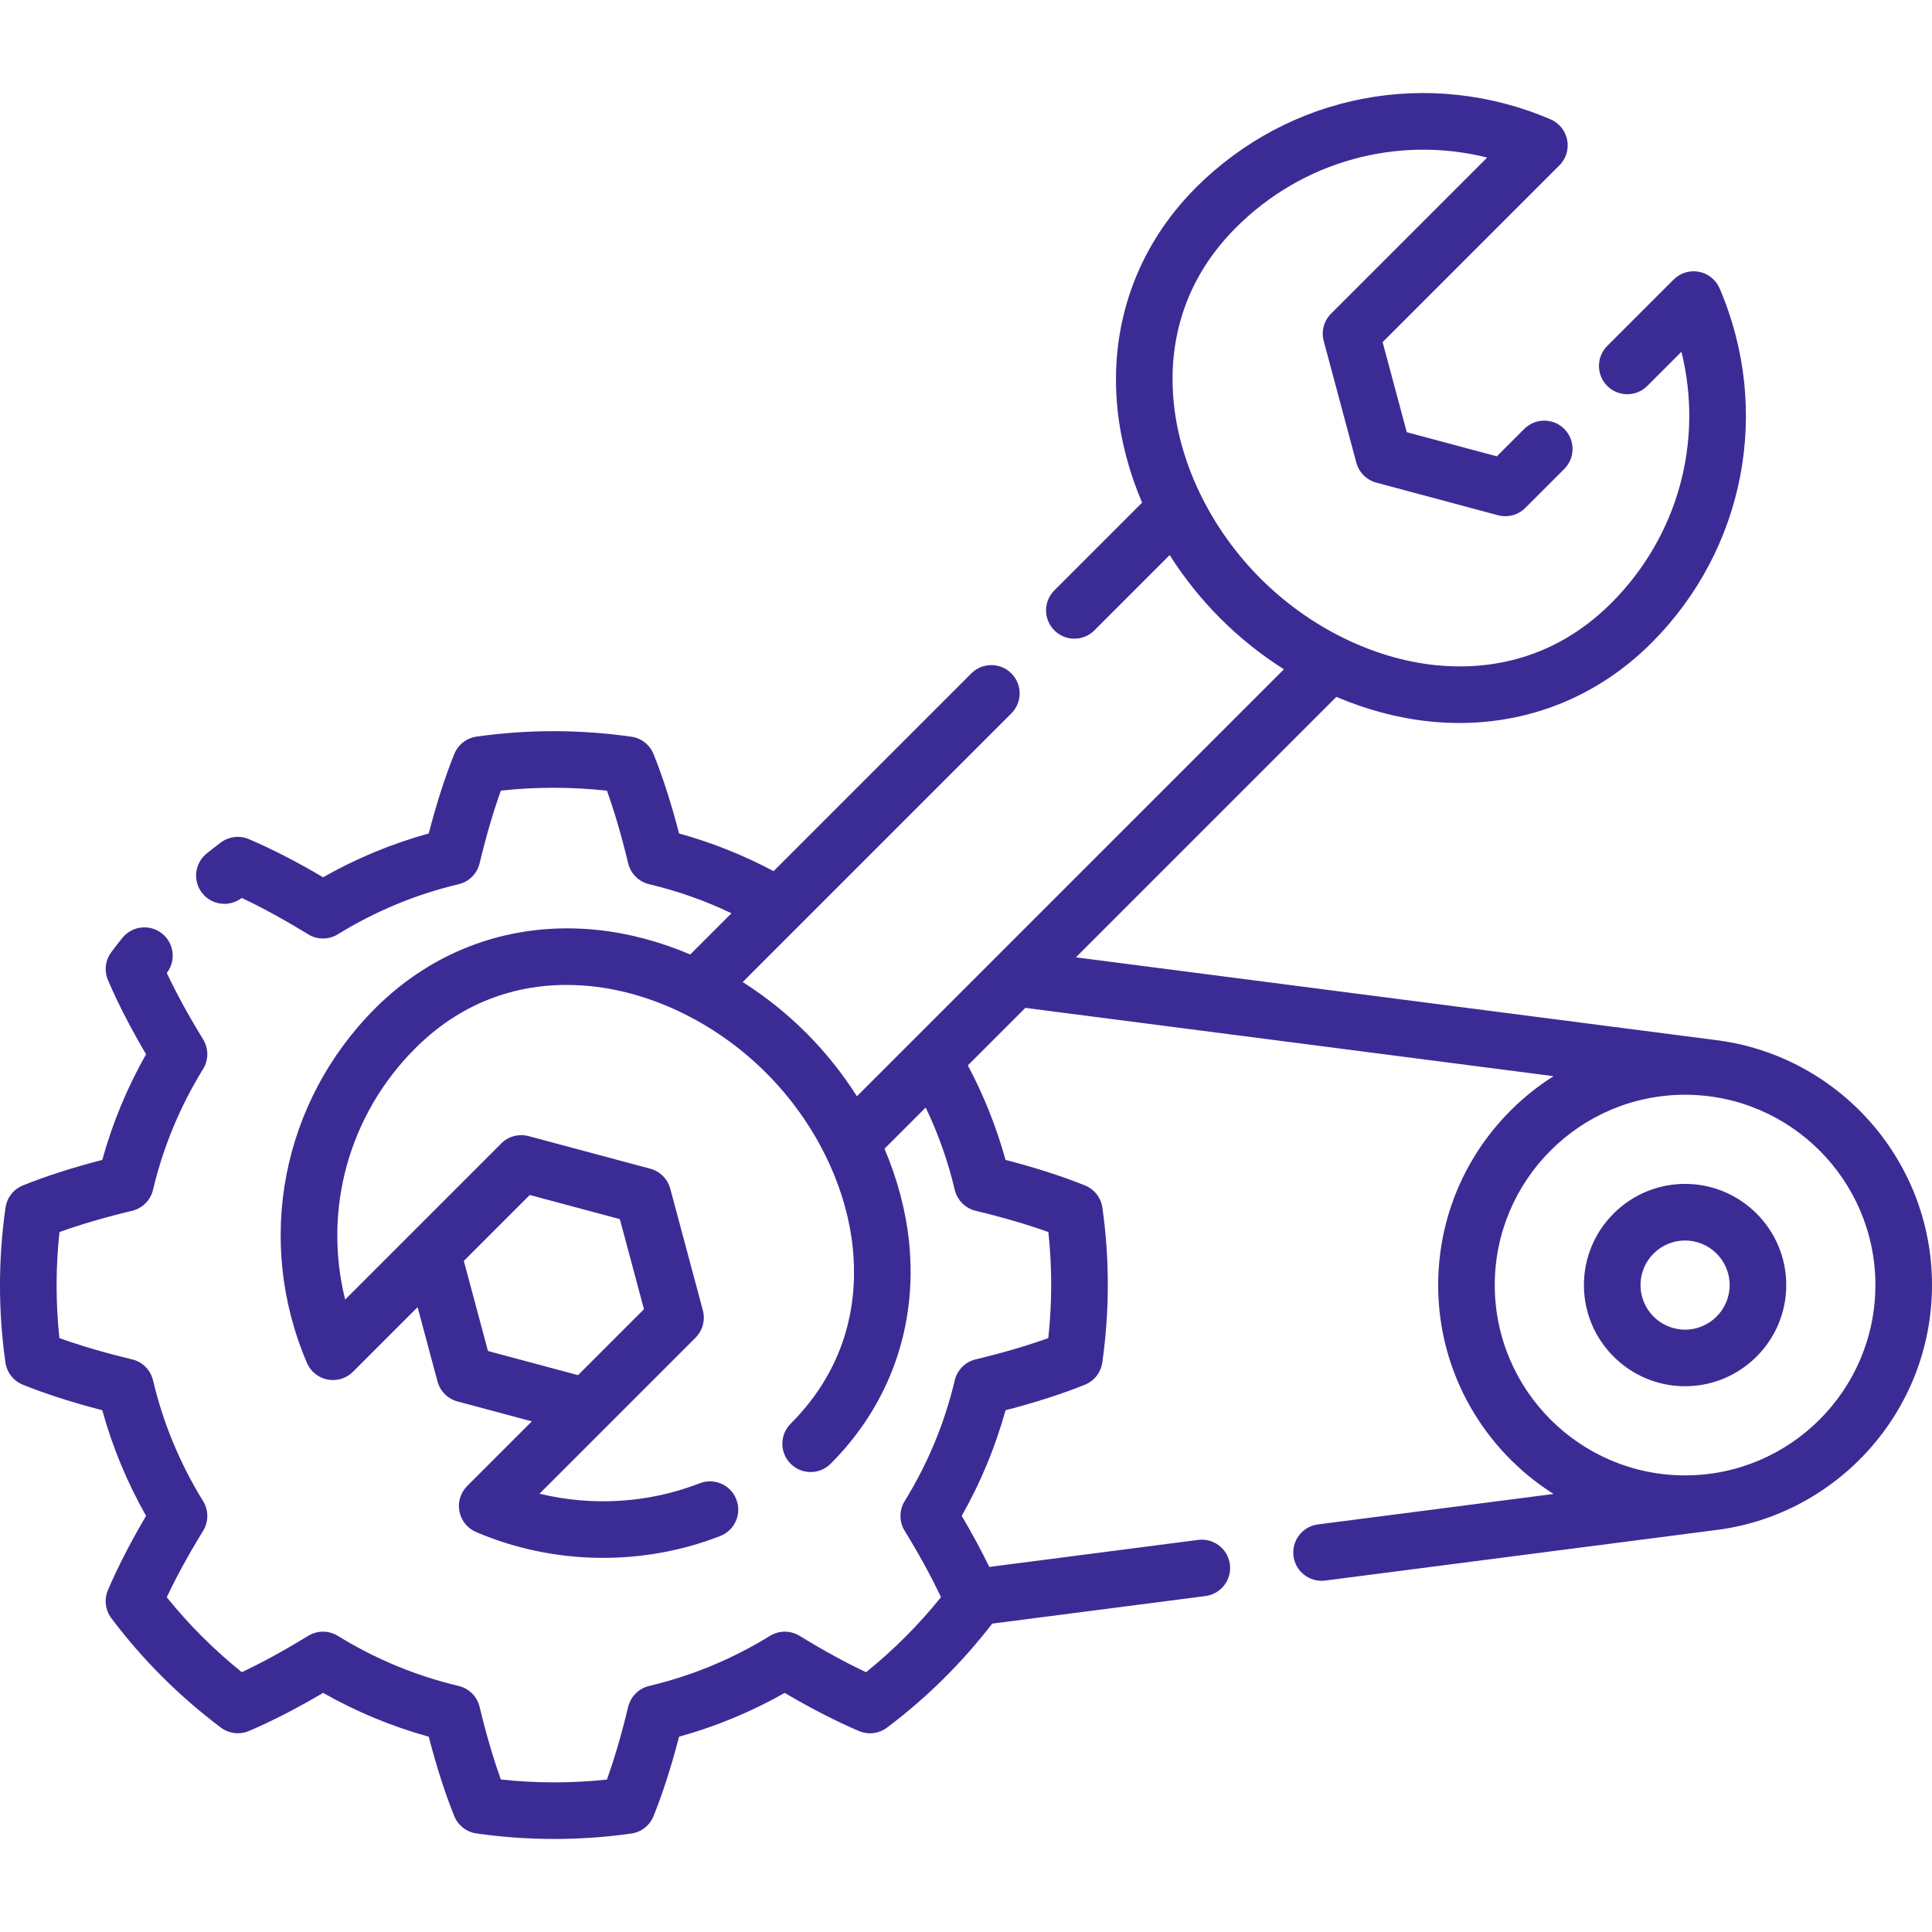<?xml version="1.0" encoding="UTF-8"?> <svg xmlns="http://www.w3.org/2000/svg" width="512" height="512" viewBox="0 0 512 512" fill="none"> <g clip-path="url(#clip0_1759_72)"> <path d="M146.898 487.346C140.018 487.346 133.128 486.86 126.276 485.886C123.625 485.509 121.377 483.748 120.375 481.265C117.941 475.229 115.674 468.172 113.618 460.24C103.846 457.539 94.464 453.649 85.626 448.636C78.562 452.792 71.965 456.181 65.971 458.731C63.505 459.778 60.671 459.433 58.53 457.826C47.511 449.549 37.748 439.797 29.512 428.842C27.903 426.701 27.557 423.865 28.605 421.402C31.155 415.403 34.547 408.798 38.71 401.721C33.697 392.883 29.808 383.501 27.106 373.729C19.16 371.669 12.095 369.398 6.055 366.961C3.572 365.959 1.811 363.709 1.435 361.059C-0.488 347.489 -0.48 333.69 1.459 320.045C1.835 317.394 3.597 315.145 6.08 314.144C12.116 311.71 19.173 309.443 27.105 307.386C29.807 297.614 33.696 288.232 38.709 279.394C34.552 272.329 31.164 265.732 28.614 259.739C27.566 257.275 27.911 254.439 29.519 252.299C30.463 251.042 31.439 249.786 32.42 248.565C35.012 245.335 39.732 244.818 42.963 247.411C46.158 249.975 46.698 254.621 44.201 257.848C46.731 263.229 49.96 269.128 53.834 275.447C55.313 277.859 55.308 280.898 53.822 283.306C47.697 293.229 43.233 303.997 40.555 315.311C39.903 318.064 37.758 320.216 35.007 320.876C27.804 322.605 21.354 324.492 15.764 326.505C14.749 335.868 14.743 345.287 15.744 354.607C21.336 356.623 27.793 358.512 35.007 360.244C37.758 360.904 39.903 363.056 40.555 365.809C43.233 377.121 47.697 387.889 53.822 397.813C55.308 400.221 55.313 403.26 53.834 405.672C49.956 411.998 46.724 417.904 44.193 423.288C50.075 430.587 56.74 437.242 64.078 443.145C69.458 440.614 75.359 437.385 81.675 433.513C84.088 432.033 87.127 432.038 89.534 433.525C99.458 439.65 110.226 444.114 121.538 446.793C124.291 447.444 126.443 449.59 127.103 452.341C128.831 459.543 130.719 465.994 132.732 471.583C142.097 472.598 151.515 472.604 160.834 471.604C162.851 466.009 164.741 459.551 166.47 452.341C167.13 449.59 169.282 447.445 172.035 446.793C183.347 444.114 194.116 439.65 204.039 433.525C206.447 432.039 209.485 432.034 211.898 433.512C218.222 437.389 224.129 440.621 229.515 443.154C236.812 437.273 243.468 430.608 249.371 423.268C246.842 417.89 243.613 411.991 239.739 405.671C238.26 403.259 238.265 400.22 239.751 397.812C245.876 387.888 250.34 377.121 253.018 365.808C253.67 363.055 255.815 360.903 258.566 360.243C265.768 358.514 272.219 356.627 277.809 354.614C278.824 345.249 278.83 335.831 277.83 326.512C272.232 324.494 265.773 322.605 258.566 320.875C255.815 320.215 253.67 318.063 253.018 315.31C251.236 307.782 248.656 300.477 245.319 293.504L234.402 304.421C237.813 312.442 240.043 320.794 240.907 329.103C243.217 351.316 235.839 372.201 220.131 387.909C217.202 390.837 212.453 390.837 209.525 387.909C206.596 384.979 206.596 380.231 209.525 377.302C225.482 361.346 227.285 343.128 225.988 330.655C224.263 314.077 215.894 297.188 203.026 284.32C190.157 271.451 173.269 263.082 156.69 261.357C144.22 260.057 126 261.863 110.043 277.82C92.336 295.527 85.572 320.694 91.471 344.397L132.846 303.021C134.74 301.127 137.5 300.387 140.091 301.081L172.326 309.719C174.914 310.412 176.935 312.434 177.629 315.022L186.266 347.257C186.959 349.846 186.219 352.607 184.325 354.502L142.98 395.846C156.973 399.252 171.938 398.346 185.419 393.086C189.278 391.581 193.627 393.488 195.132 397.347C196.638 401.206 194.73 405.555 190.871 407.061C170.172 415.136 146.586 414.751 126.159 406.002C123.871 405.022 122.218 402.971 121.747 400.526C121.276 398.083 122.048 395.564 123.809 393.803L140.935 376.677L121.248 371.402C118.66 370.709 116.638 368.687 115.944 366.099L110.669 346.411L93.543 363.538C91.784 365.297 89.264 366.067 86.821 365.599C84.377 365.128 82.326 363.476 81.346 361.188C67.523 328.914 74.624 292.027 99.437 267.212C115.145 251.505 136.029 244.132 158.243 246.437C166.553 247.301 174.903 249.531 182.924 252.943L193.841 242.026C186.869 238.69 179.566 236.11 172.036 234.327C169.283 233.676 167.131 231.53 166.471 228.779C164.743 221.577 162.855 215.126 160.842 209.536C151.478 208.521 142.06 208.514 132.74 209.516C130.724 215.111 128.833 221.569 127.104 228.779C126.444 231.53 124.292 233.675 121.539 234.327C110.227 237.006 99.458 241.47 89.534 247.595C87.126 249.08 84.087 249.086 81.675 247.607C75.348 243.728 69.441 240.496 64.057 237.965C60.832 240.463 56.189 239.924 53.622 236.733C51.027 233.505 51.539 228.785 54.768 226.189C56.002 225.196 57.26 224.218 58.507 223.282C60.648 221.676 63.483 221.328 65.945 222.377C71.944 224.927 78.548 228.318 85.625 232.482C94.463 227.468 103.845 223.579 113.617 220.878C115.676 212.936 117.947 205.871 120.385 199.827C121.387 197.344 123.637 195.583 126.288 195.207C139.855 193.284 153.654 193.292 167.302 195.23C169.953 195.607 172.202 197.368 173.203 199.852C175.637 205.888 177.904 212.945 179.96 220.877C188.645 223.278 197.037 226.625 205.006 230.863L257.416 178.453C260.346 175.525 265.094 175.525 268.023 178.453C270.952 181.383 270.952 186.131 268.023 189.06L196.825 260.257C202.851 264.08 208.521 268.599 213.635 273.712C218.75 278.827 223.267 284.495 227.091 290.523L340.245 177.369C334.218 173.546 328.55 169.028 323.434 163.913C318.32 158.8 313.803 153.131 309.979 147.104L290.022 167.06C287.093 169.989 282.344 169.988 279.416 167.059C276.488 164.13 276.487 159.381 279.417 156.453L302.467 133.404C302.532 133.339 302.6 133.273 302.668 133.21C299.255 125.189 297.024 116.834 296.159 108.522C293.848 86.309 301.227 65.424 316.934 49.716C341.749 24.904 378.636 17.803 410.91 31.625C413.198 32.605 414.85 34.656 415.321 37.101C415.793 39.545 415.02 42.063 413.26 43.824L366.411 90.671L372.807 114.54L396.676 120.936L403.941 113.67C406.871 110.742 411.619 110.742 414.548 113.67C417.477 116.6 417.477 121.348 414.548 124.277L404.221 134.604C402.325 136.5 399.562 137.237 396.976 136.544L364.742 127.906C362.154 127.213 360.133 125.191 359.439 122.603L350.801 90.369C350.108 87.78 350.847 85.019 352.741 83.124L394.117 41.75C370.411 35.852 345.247 42.615 327.539 60.322C311.583 76.278 309.779 94.496 311.077 106.969C312.802 123.547 321.171 140.436 334.04 153.304C346.908 166.173 363.797 174.542 380.375 176.267C392.852 177.562 411.065 175.761 427.023 159.804C444.73 142.097 451.494 116.929 445.595 93.228L436.546 102.276C433.617 105.205 428.868 105.204 425.94 102.275C423.012 99.346 423.011 94.597 425.941 91.669L443.524 74.087C445.283 72.328 447.798 71.552 450.246 72.026C452.69 72.497 454.741 74.149 455.722 76.437C469.545 108.71 462.444 145.597 437.63 170.412C421.922 186.119 401.042 193.498 378.823 191.186C370.515 190.322 362.163 188.092 354.142 184.681L285.119 253.705L454.2 275.563C486.696 279.358 512 307.058 512 340.556C512 374.054 486.696 401.754 454.2 405.549L351.189 418.867C347.079 419.388 343.32 416.498 342.789 412.39C342.258 408.282 345.158 404.521 349.266 403.99L411.712 395.917C393.35 384.315 381.129 363.835 381.129 340.556C381.129 317.277 393.35 296.796 411.712 285.195L271.73 267.096L256.488 282.338C260.726 290.308 264.073 298.7 266.474 307.384C274.412 309.443 281.477 311.712 287.524 314.151C290.008 315.153 291.769 317.403 292.145 320.055C294.067 333.623 294.059 347.422 292.122 361.069C291.745 363.72 289.984 365.969 287.5 366.97C281.464 369.404 274.407 371.671 266.475 373.728C263.774 383.499 259.884 392.881 254.871 401.719C257.658 406.455 260.098 410.98 262.171 415.251L317.531 408.094C321.638 407.557 325.4 410.463 325.931 414.571C326.461 418.679 323.562 422.44 319.454 422.971L262.947 430.276C254.911 440.7 245.541 449.964 235.074 457.834C232.933 459.442 230.096 459.788 227.633 458.741C221.632 456.189 215.028 452.798 207.953 448.636C199.115 453.65 189.733 457.539 179.961 460.24C177.902 468.182 175.632 475.246 173.194 481.29C172.192 483.773 169.943 485.534 167.291 485.91C160.535 486.868 153.721 487.346 146.898 487.346ZM129.316 358.03L153.186 364.426L170.66 346.952L164.264 323.082L140.394 316.686L122.92 334.16L129.316 358.03ZM446.564 367.368C431.78 367.368 419.752 355.341 419.752 340.556C419.752 325.771 431.779 313.744 446.564 313.744C461.349 313.744 473.376 325.771 473.376 340.556C473.376 355.341 461.348 367.368 446.564 367.368ZM446.564 328.745C440.051 328.745 434.752 334.044 434.752 340.557C434.752 347.07 440.051 352.369 446.564 352.369C453.077 352.369 458.376 347.07 458.376 340.557C458.376 334.044 453.077 328.745 446.564 328.745ZM446.564 290.121C418.755 290.121 396.128 312.747 396.128 340.557C396.128 368.366 418.754 390.993 446.564 390.993C474.373 390.993 497 368.367 497 340.557C497 312.747 474.374 290.121 446.564 290.121Z" fill="#3B2C95"></path> </g> <defs> <clipPath id="clip0_1759_72"> <rect width="512" height="512" fill="white"></rect> </clipPath> </defs> </svg> 
